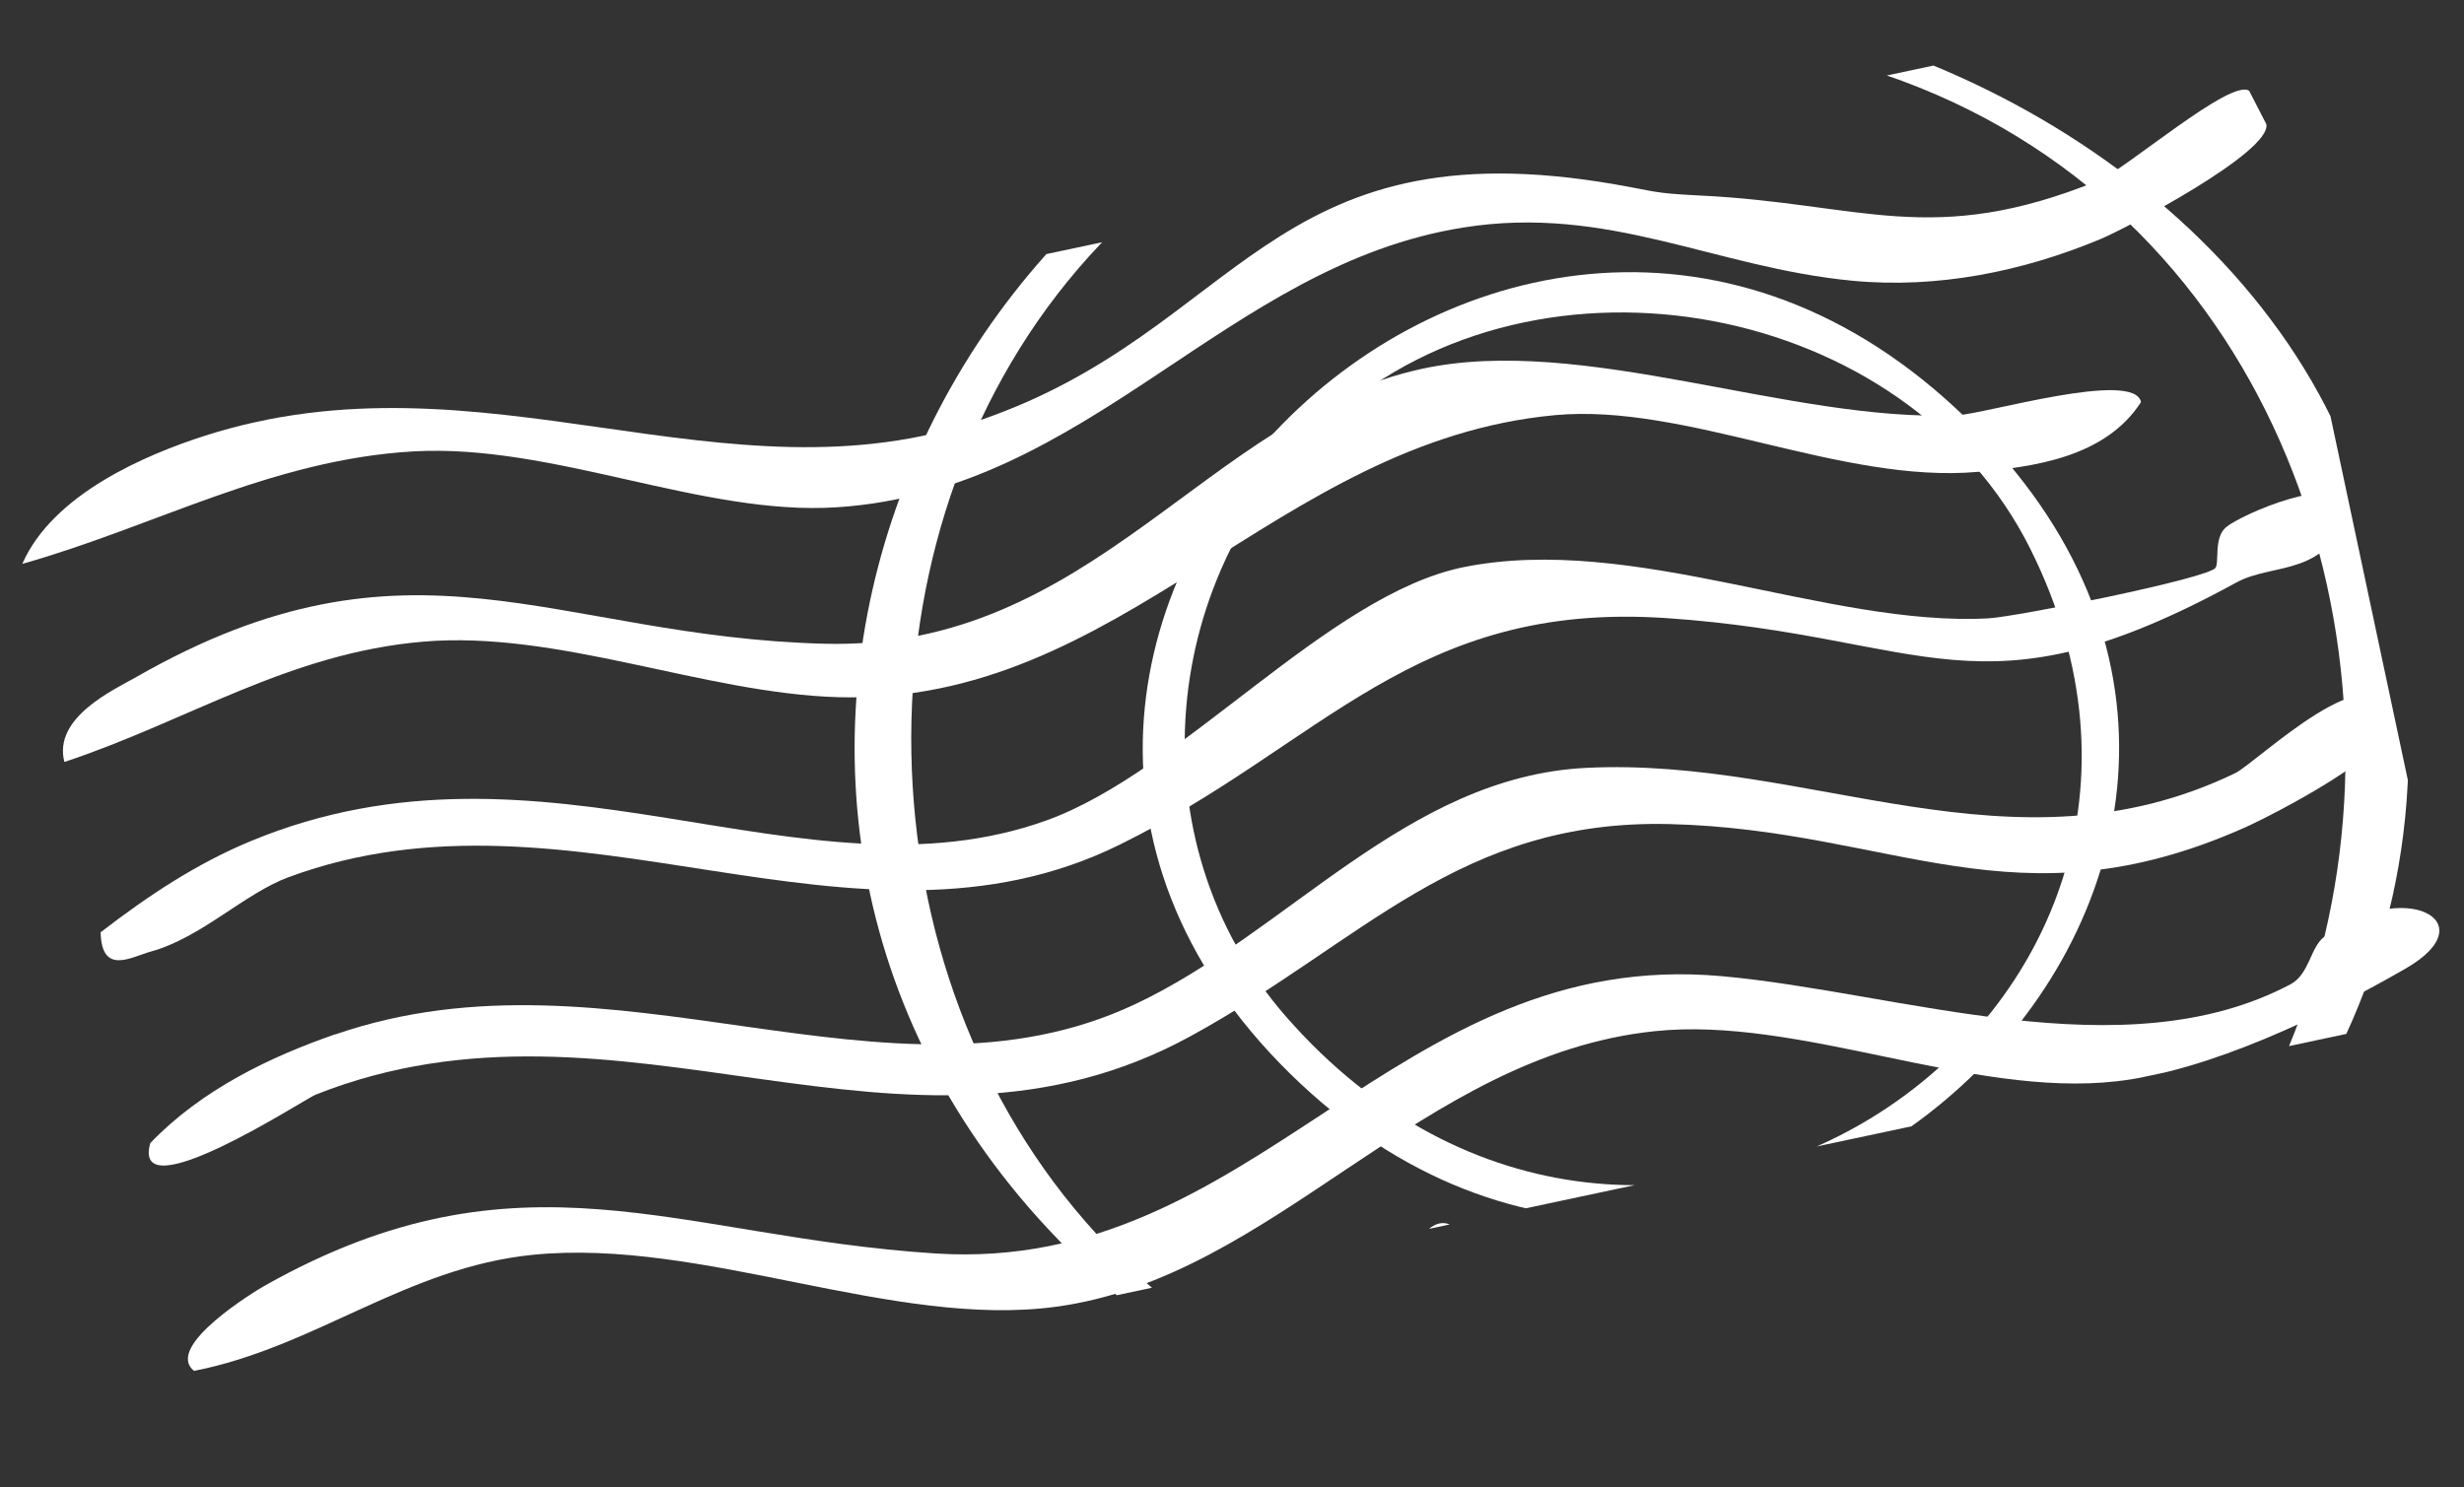 <svg width="222" height="134" viewBox="0 0 222 134" fill="none" xmlns="http://www.w3.org/2000/svg">
<rect x="0" y="0" width="222" height="134" fill="#333333" stroke="none"/>
<g clip-path="url(#clip0_3868_7057)">
<path d="M30.237 93.207C55.27 84.573 80.002 100.898 102.168 90.54C115.987 84.088 126.728 70.015 142.879 69.197C163.135 68.178 181.285 79.343 201.367 69.682C203.348 68.724 214.11 58.121 215.592 64.74C216.241 67.62 204.501 73.576 202.232 74.582C181.582 83.76 170.575 74.752 150.417 74.261C131.485 73.805 122.758 84.889 107.311 93.35C81.418 107.559 55.938 87.717 28.428 98.648C27.434 99.047 11.775 109.27 13.54 103.007C18.159 98.189 24.37 95.219 30.225 93.196L30.237 93.207Z" fill="white"/>
<path d="M17.462 123.514C14.771 121.309 23.084 116.283 23.907 115.826C46.936 102.883 61.014 111.466 84.294 112.956C113.275 114.804 125.558 85.286 155.153 87.969C171.259 89.428 191.306 96.662 206.367 88.699C208.079 87.785 208.142 85.371 209.408 84.418C216.506 79.059 224.149 83.001 216.763 87.267C209.377 91.533 199.019 96.511 190.655 97.444C177.534 98.919 162.088 91.552 149.066 92.925C127.933 95.15 114.928 115.056 95.187 117.75C80.523 119.754 63.328 111.551 48.024 113.074C36.608 114.213 28.393 121.405 17.467 123.539L17.462 123.514Z" fill="white"/>
<path d="M199.608 51.17C199.962 50.692 199.443 48.469 200.543 47.524C201.911 46.348 210.826 42.495 211.536 45.617C209.972 52.079 204.842 50.648 201.505 52.484C178.27 65.202 173.765 57.307 150.153 55.7C127.353 54.148 119.137 67.108 100.903 76.107C76.957 87.931 51.65 69.555 26.008 79.043C22.009 80.523 18.155 84.481 13.617 85.741C11.833 86.227 9.156 87.936 9.066 84.012C13.363 80.698 17.732 77.811 22.577 75.802C49.01 64.831 72.285 81.828 94.278 73.934C106.448 69.563 119.644 53.573 131.884 51.105C147.113 48.043 164.631 56.499 179.137 55.722C181.647 55.591 198.911 52.136 199.617 51.168L199.608 51.17Z" fill="white"/>
<path d="M5.806 68.676C4.739 64.664 10.251 62.165 12.283 61.008C37.074 46.819 49.797 57.381 74.288 58.01C98.405 58.624 108.691 37.471 128.078 33.243C142.543 30.088 161.261 38.061 176.316 37.423C178.814 37.321 192.293 33.289 192.9 36.232C189.671 41.251 183.134 42.077 178.208 42.52C165.854 43.617 151.936 36.314 140.084 37.412C114.815 39.778 101.097 63.592 75.489 62.825C63.41 62.468 50.312 56.788 38.13 57.822C25.986 58.861 16.963 64.963 5.803 68.663L5.806 68.676Z" fill="white"/>
<path d="M202.654 8.204L204.191 11.19C204.675 13.689 191.572 20.579 189.256 21.541C182.272 24.46 174.573 26.03 166.906 25.299C154.485 24.116 144.929 18.435 131.886 20.496C110.431 23.876 98.228 44.229 75.412 45.712C63.281 46.507 49.888 39.964 37.256 40.677C24.471 41.41 14.023 47.413 2.009 50.812C4.763 44.526 13.12 40.979 18.456 39.268C43.463 31.256 65.323 45.791 88.433 37.821C111.733 29.783 114.2 11.164 145.566 16.622C149.282 17.268 148.884 17.406 153.131 17.617C167.717 18.312 174.067 22.381 189.075 16.267C191.47 15.289 201.057 6.987 202.651 8.191L202.654 8.204Z" fill="white"/>
<g clip-path="url(#clip1_3868_7057)">
<path d="M138.474 0.376C167.03 -2.769 200.211 14.074 211.279 40.361C241.113 111.273 147.249 167.508 94.367 110.679C56.925 70.447 83.868 6.389 138.474 0.376ZM144.226 3.175C59.917 5.895 62.078 130.38 146.691 131.023C235.32 131.696 231.182 0.376 144.226 3.175Z" fill="white"/>
<path d="M179.101 39.679C216.757 79.892 155.922 135.681 116.258 96.774C75.316 56.62 138.22 -3.986 179.101 39.679ZM119.971 37.602C104.318 51.428 102.056 75.807 115.852 91.592C148.172 128.58 204.015 91.681 182.916 49.44C171.808 27.198 138.829 20.947 119.981 37.602L119.971 37.602Z" fill="white"/>
<path d="M140.056 125.445C136.049 123.961 139.407 120.371 137.723 117.8L134.071 121.697L130.287 116.237L128.664 121.885L124.952 121.133L128.715 110.758C131.616 108.345 133.493 114.655 133.878 116.405C136.932 115.901 137.743 111.253 141.345 112.924C142.724 114.17 140.898 125.287 140.056 125.455L140.056 125.445Z" fill="white"/>
<path d="M149.206 123.151C148.07 123.734 147.573 125.554 146.731 126.543L144.57 125.129L147.837 115.328C152.97 108.889 158.813 123.546 158.296 125.04C157.088 128.501 154.674 123.26 153.994 123.002C153.771 122.923 149.419 123.032 149.206 123.141L149.206 123.151Z" fill="white"/>
<path d="M181.566 115.427C174.739 123.25 171.382 119.946 168.206 111.659C168.643 107.999 174.293 116.159 174.973 116.356C176.626 116.831 179.436 113.518 181.566 115.427Z" fill="white"/>
<path d="M165.701 125.039C163.591 125.445 159.006 115.347 161.816 113.33C163.033 113.082 168.43 124.515 165.701 125.039Z" fill="white"/>
</g>
</g>
<defs>
<clipPath id="clip0_3868_7057">
<rect width="206.511" height="93.088" fill="white" transform="translate(0 42.936) rotate(-12)"/>
</clipPath>
<clipPath id="clip1_3868_7057">
<rect width="140" height="134" fill="white" transform="translate(77)"/>
</clipPath>
</defs>
</svg>
